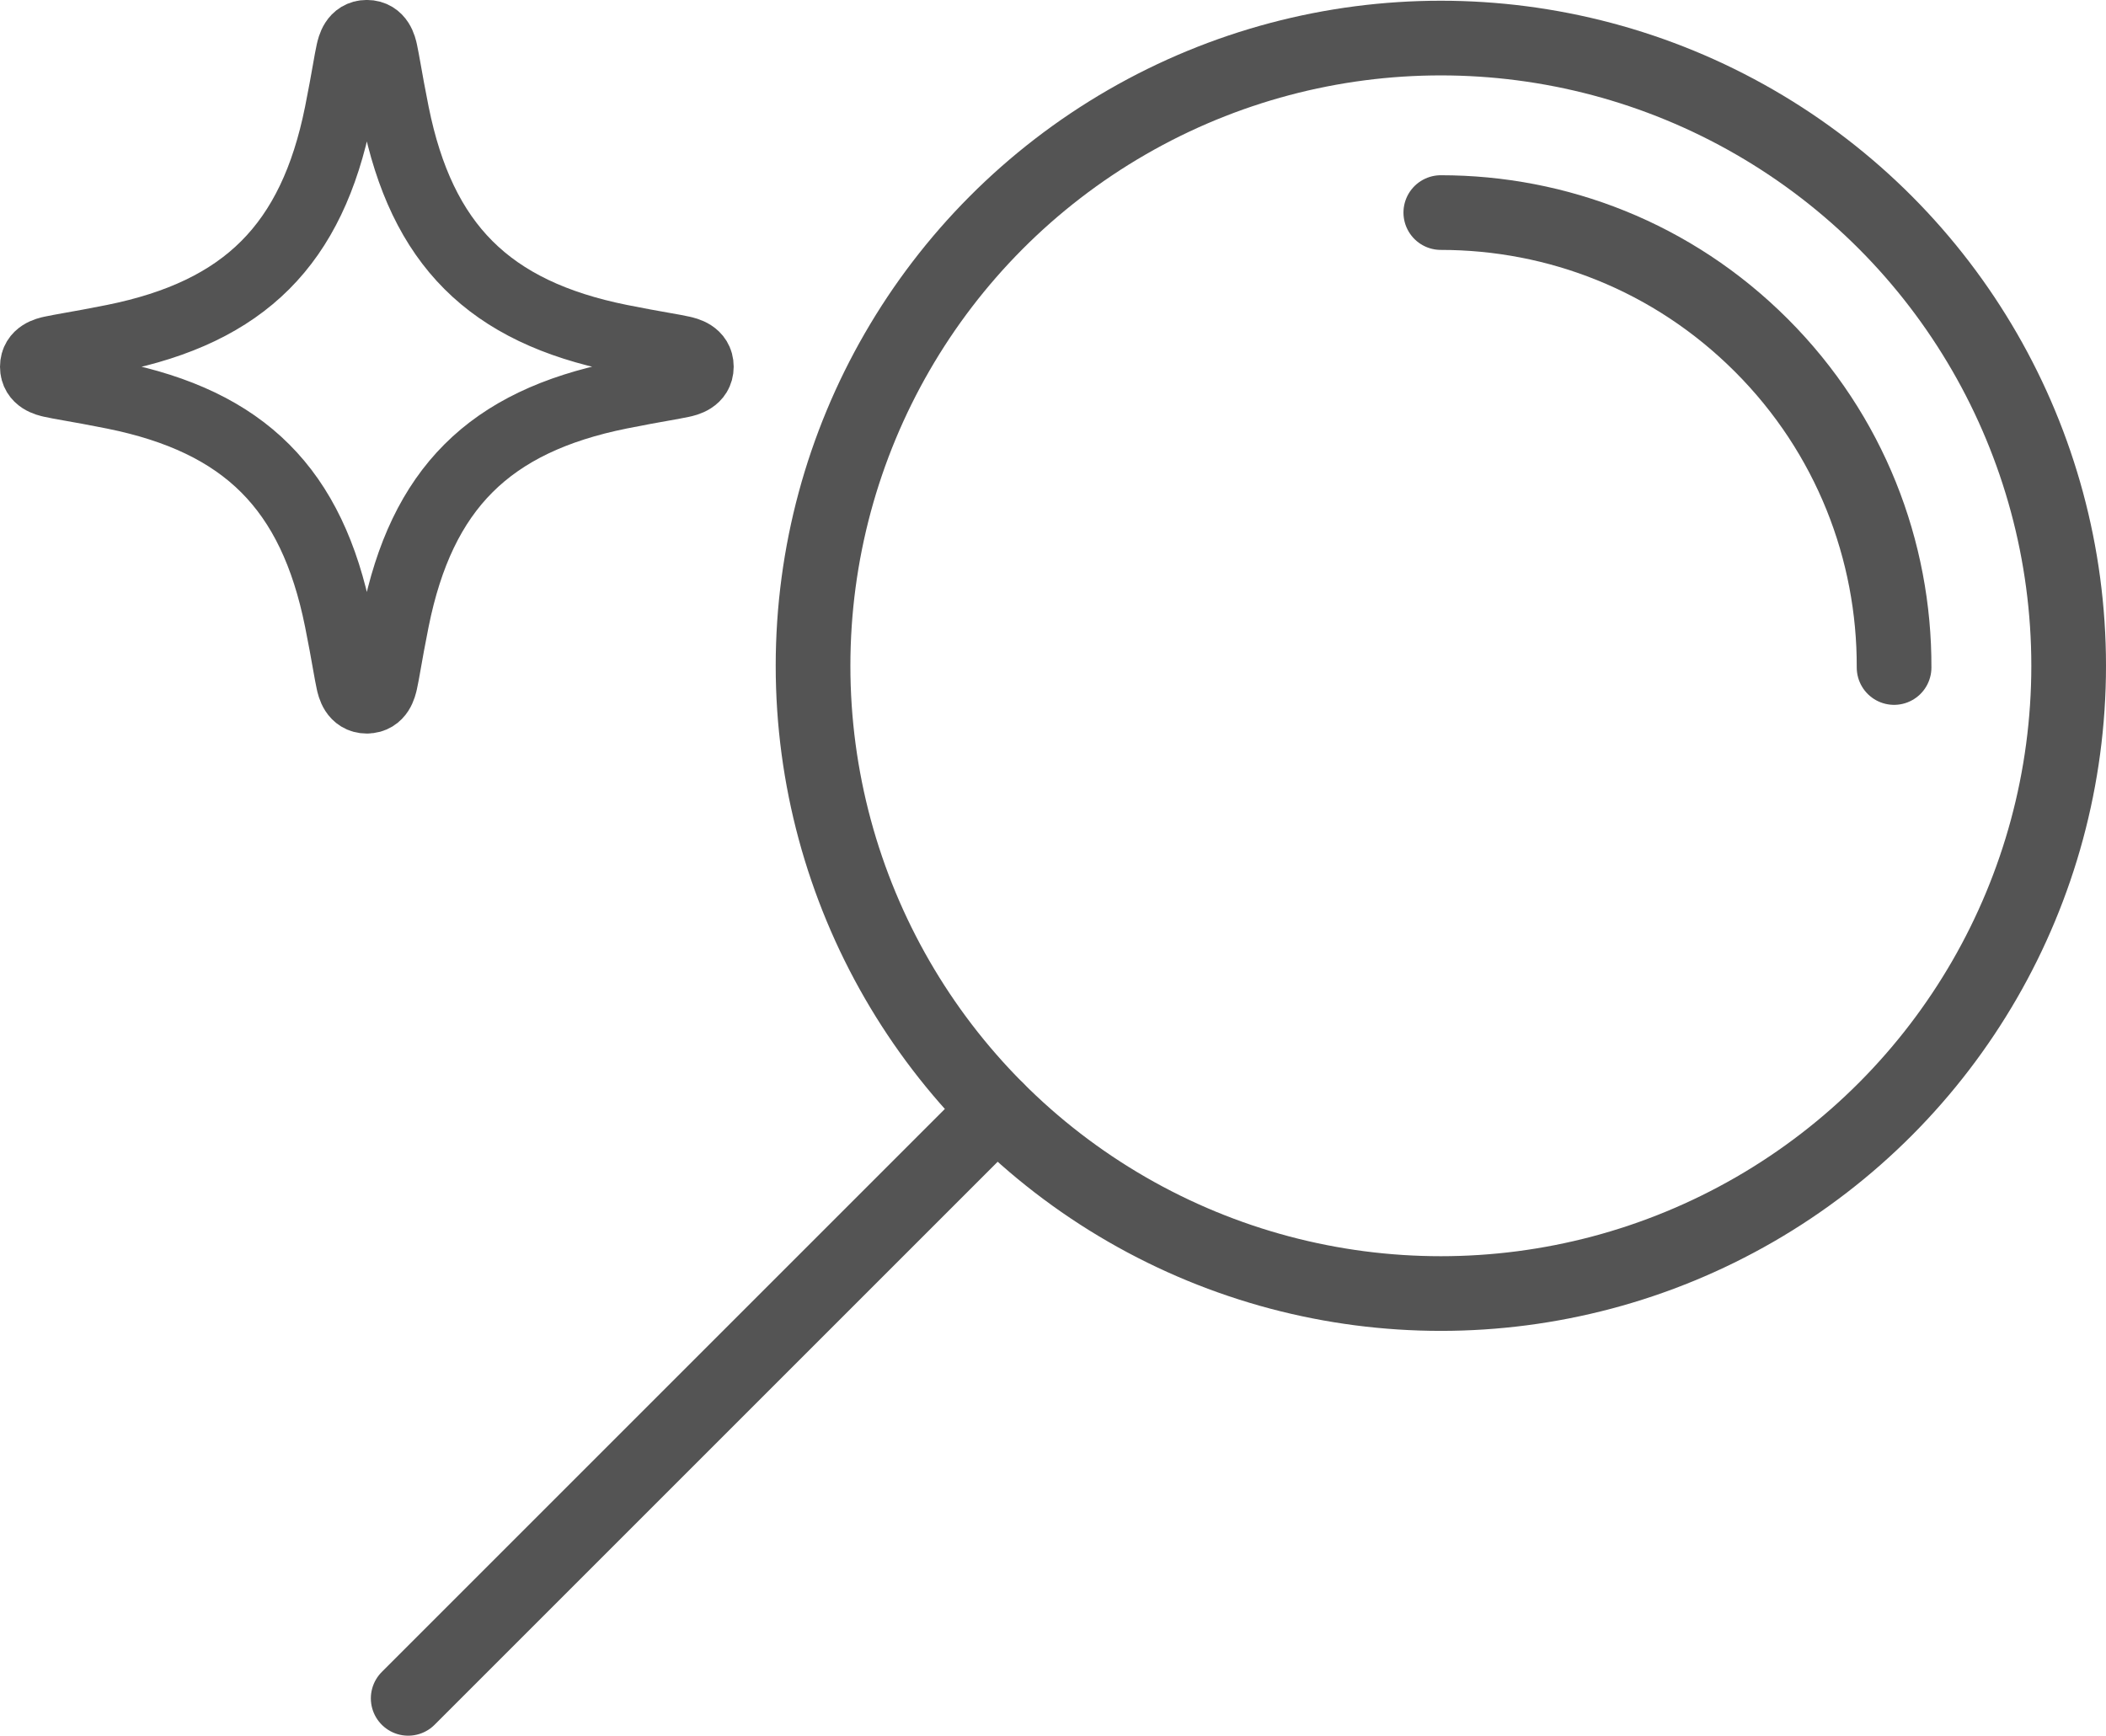 <?xml version="1.0" encoding="UTF-8"?><svg id="_レイヤー_2" xmlns="http://www.w3.org/2000/svg" viewBox="0 0 404.96 333.8"><defs><style>.cls-1,.cls-2,.cls-3{fill:none;}.cls-2{stroke-width:13.06px;}.cls-2,.cls-3{stroke:#545454;stroke-linecap:round;stroke-linejoin:round;}.cls-3{stroke-width:14.36px;}</style></defs><g id="art"><circle class="cls-3" cx="277.06" cy="128.04" r="120.72"/><line class="cls-3" x1="78.49" y1="326.61" x2="191.69" y2="213.41"/><path class="cls-1" d="m277.05,40.88c22.31,0,44.62,8.51,61.64,25.53s25.61,39.55,25.52,61.96"/><path class="cls-3" d="m364.21,128.37c.08-22.42-8.42-44.86-25.52-61.96s-39.33-25.53-61.64-25.53"/><path class="cls-2" d="m70.54,134.54c-2.5,0-3.05-2.47-3.25-3.41-.18-.82-.39-1.97-.67-3.56-.36-2.05-.86-4.85-1.56-8.33-5.08-25.22-18.01-38.15-43.23-43.23-3.48-.7-6.29-1.2-8.34-1.56-1.59-.28-2.73-.48-3.56-.67-.93-.21-3.4-.75-3.4-3.25,0-2.5,2.47-3.05,3.41-3.25.82-.18,1.97-.38,3.56-.67,2.05-.36,4.85-.86,8.33-1.56,25.22-5.08,38.15-18.01,43.23-43.23.7-3.48,1.2-6.29,1.56-8.34.28-1.59.48-2.73.67-3.56.21-.93.75-3.4,3.25-3.4s3.05,2.47,3.25,3.4c.18.82.38,1.97.67,3.56.36,2.05.86,4.85,1.56,8.33,5.08,25.22,18.01,38.15,43.23,43.23,3.48.7,6.29,1.2,8.34,1.56,1.59.28,2.73.48,3.56.67.93.21,3.4.75,3.4,3.25,0,2.5-2.47,3.05-3.41,3.25-.82.18-1.97.38-3.56.67-2.05.36-4.85.86-8.33,1.56-25.22,5.08-38.15,18.01-43.23,43.23-.7,3.48-1.2,6.29-1.56,8.34-.28,1.59-.48,2.73-.67,3.56-.21.93-.75,3.4-3.25,3.4Z"/></g></svg>